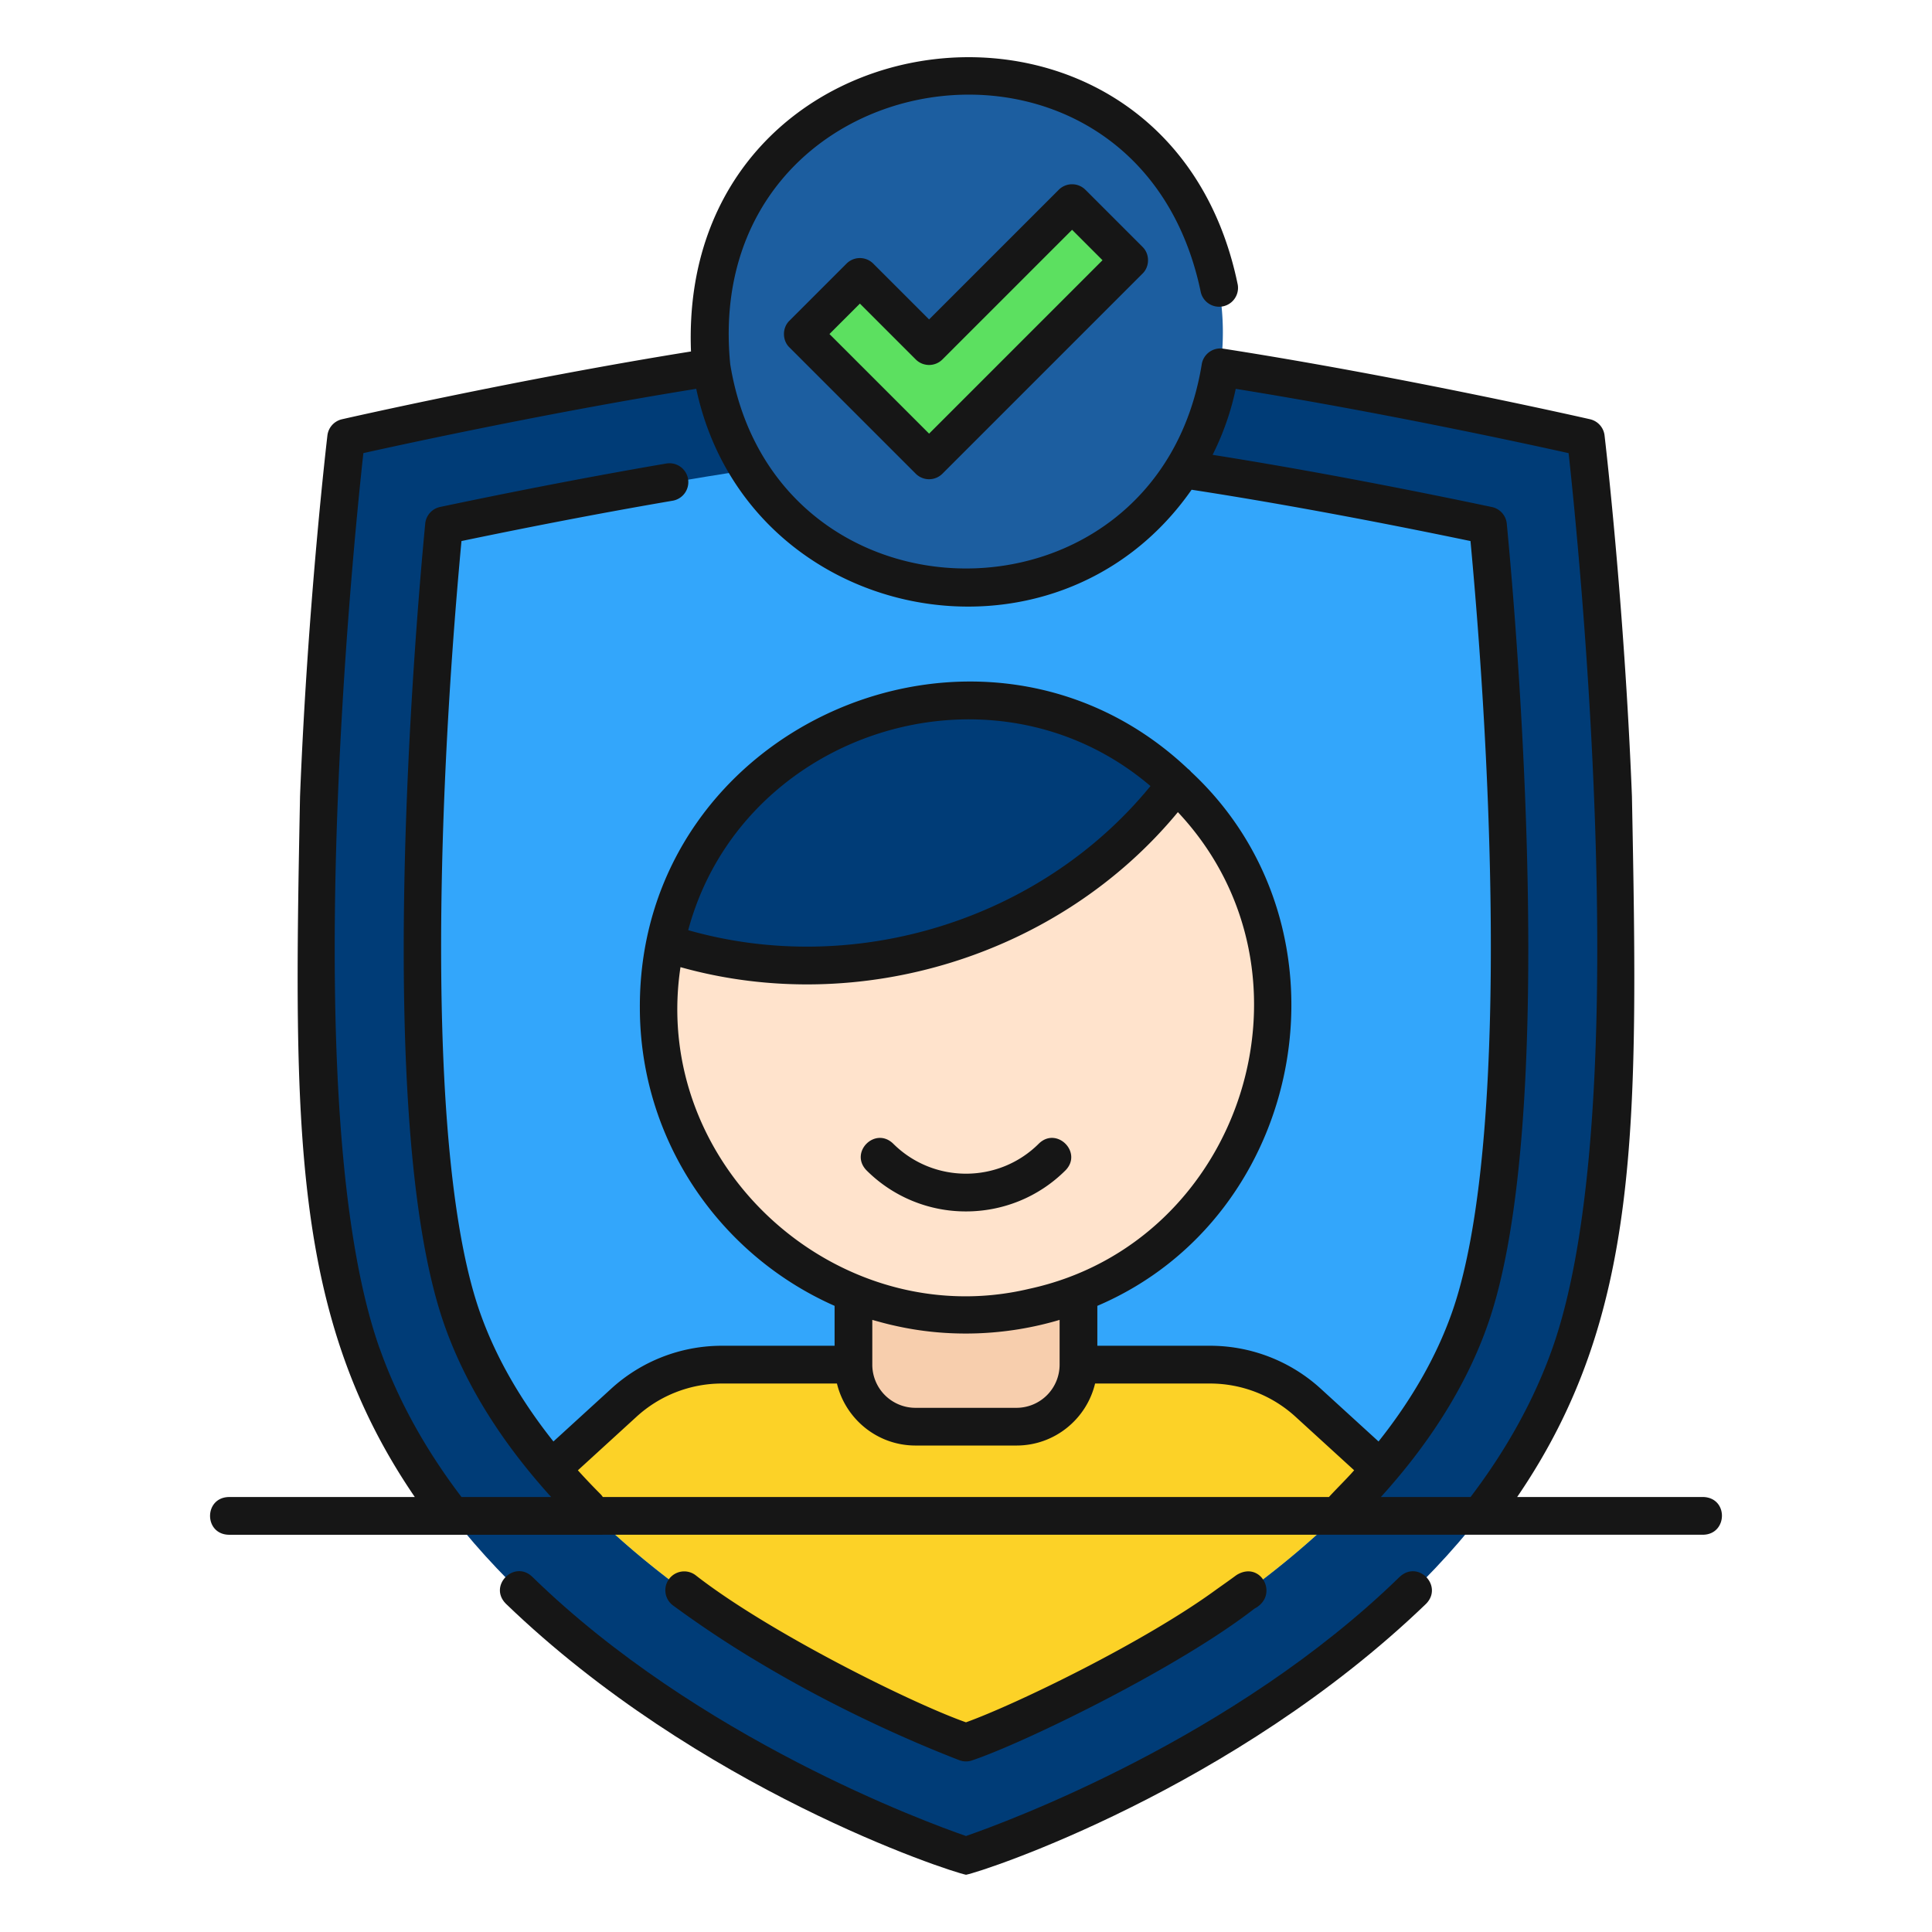 <svg xmlns="http://www.w3.org/2000/svg" width="128" height="128" viewBox="0 0 64 64" xml:space="preserve"><path fill="#003c77" d="M52.533 14.518s-6.072 -1.389 -12.107 -2.33C39.852 16.329 36.299 19.518 32 19.518S24.148 16.329 23.574 12.188c-6.035 0.942 -12.107 2.33 -12.107 2.33s-2.583 21.628 0.524 30.39C16.061 56.383 32 61.5 32 61.5s15.94 -5.117 20.009 -16.591c3.107 -8.763 0.524 -30.39 0.524 -30.39" data-original="#003c77"/><path fill="#33a6fb" d="M49.291 17.427c-2.444 -0.515 -6.362 -1.297 -10.108 -1.86 -1.51 2.374 -4.162 3.951 -7.184 3.951s-5.674 -1.577 -7.184 -3.951c-3.746 0.564 -7.663 1.345 -10.108 1.86 -0.68 7.083 -1.432 20.54 0.611 26.301 1.738 4.9 6.342 8.511 9.899 10.678 2.773 1.69 5.376 2.796 6.782 3.339 1.406 -0.543 4.008 -1.649 6.782 -3.339 3.557 -2.167 8.161 -5.778 9.899 -10.678 2.043 -5.761 1.291 -19.218 0.611 -26.301z" data-original="#33a6fb"/><path fill="#fcd227" d="M43.334 46.489a4.825 4.825 0 0 0 -3.254 -1.262H23.92a4.825 4.825 0 0 0 -3.254 1.262l-2.397 2.189c2.087 2.45 4.723 4.372 6.949 5.728 2.773 1.69 5.376 2.796 6.782 3.339 1.406 -0.543 4.008 -1.649 6.782 -3.339 2.226 -1.356 4.862 -3.278 6.949 -5.728z" data-original="#fcd227"/><path fill="#f7cead" d="M35.727 42.07v3.158c0 1.133 -0.92 2.053 -2.055 2.053h-3.345c-1.135 0 -2.055 -0.92 -2.055 -2.053v-3.158z" data-original="#f7cead"/><path cx="128" cy="133.579" r="40.713" fill="#ffe3cc" data-original="#ffe3cc" d="M42.178 33.395A10.178 10.178 0 0 1 32 43.573A10.178 10.178 0 0 1 21.822 33.395A10.178 10.178 0 0 1 42.178 33.395z"/><path fill="#003c77" d="M22.048 31.261A15.4 15.4 0 0 0 26.768 32c4.972 0 9.391 -2.357 12.209 -6.012 -1.822 -1.717 -4.276 -2.771 -6.977 -2.771 -4.889 0 -8.971 3.448 -9.952 8.044z" data-original="#003c77"/><path cx="128" cy="44.036" r="34.036" fill="#1c5ea0" data-original="#1c5ea0" d="M40.509 11.009A8.509 8.509 0 0 1 32 19.518A8.509 8.509 0 0 1 23.491 11.009A8.509 8.509 0 0 1 40.509 11.009z"/><path fill="#5ce060" d="m30.778 15.269 -4.184 -4.184 1.892 -1.892 2.292 2.292 4.737 -4.737 1.892 1.892z" data-original="#5ce060"/><g fill="#161616"><path d="M32 40.13c1.195 0 2.39 -0.455 3.3 -1.365 0.57 -0.59 -0.292 -1.455 -0.884 -0.884 -1.332 1.332 -3.499 1.332 -4.832 0 -0.595 -0.568 -1.453 0.286 -0.884 0.884A4.65 4.65 0 0 0 32 40.13z" data-original="#161616"/><path d="M56.423 50.84c0.808 -0.018 0.841 -1.221 0 -1.25h-6.165c4.084 -5.98 4.016 -12.203 3.802 -23.208 -0.256 -6.452 -0.901 -11.904 -0.907 -11.959a0.625 0.625 0 0 0 -0.481 -0.535c-0.061 -0.014 -6.163 -1.405 -12.15 -2.338a0.625 0.625 0 0 0 -0.715 0.531c-1.481 9.013 -14.152 8.994 -15.617 -0.015 -1.01 -10.248 13.455 -12.494 15.58 -2.424a0.625 0.625 0 0 0 1.232 -0.212C38.679 -1.886 22.439 0.107 22.89 11.643 17.098 12.573 11.386 13.875 11.327 13.889a0.625 0.625 0 0 0 -0.481 0.535c-0.006 0.054 -0.652 5.506 -0.907 11.959 -0.215 10.999 -0.28 17.233 3.802 23.208H7.577c-0.824 0.021 -0.825 1.229 0 1.25zM40.935 12.881c4.827 0.776 9.595 1.811 11.027 2.13 0.341 3.106 2.24 21.823 -0.542 29.669 -0.599 1.689 -1.511 3.339 -2.706 4.911h-2.971a21.5 21.5 0 0 0 0.443 -0.504c1.414 -1.655 2.456 -3.395 3.084 -5.169 2.393 -6.747 0.957 -23.317 0.644 -26.57a0.625 0.625 0 0 0 -0.493 -0.552c-2.375 -0.5 -5.827 -1.188 -9.252 -1.729a9 9 0 0 0 0.766 -2.186zM19.888 49.49a22 22 0 0 1 -0.745 -0.784l1.944 -1.776a4.192 4.192 0 0 1 2.833 -1.099h3.805c0.283 1.176 1.341 2.054 2.602 2.054h3.347c1.262 0 2.32 -0.878 2.602 -2.054h3.805c1.051 0 2.057 0.391 2.833 1.099l1.944 1.775c-0.262 0.299 -0.558 0.583 -0.835 0.885H19.969a0.625 0.625 0 0 0 -0.081 -0.1zm2.654 -17.452c5.942 1.665 12.555 -0.385 16.477 -5.135 5.008 5.333 2.147 14.265 -4.93 15.792 -6.334 1.502 -12.541 -4.064 -11.547 -10.657m0.256 -1.225c1.763 -6.577 10.073 -9.24 15.313 -4.774 -3.629 4.441 -9.793 6.349 -15.313 4.774m6.795 13.091c1.808 0.419 3.731 0.348 5.508 -0.181v1.484a1.43 1.43 0 0 1 -1.429 1.429h-3.347a1.43 1.43 0 0 1 -1.429 -1.429v-1.484c0.231 0.064 0.461 0.129 0.696 0.181m-17.013 0.775c-2.782 -7.845 -0.883 -26.565 -0.542 -29.669 1.431 -0.318 6.198 -1.353 11.027 -2.13 1.662 7.782 11.877 9.838 16.409 3.343 3.349 0.515 6.782 1.188 9.239 1.7 0.858 9.208 1.135 20.623 -0.621 25.575 -0.513 1.448 -1.327 2.872 -2.425 4.253l-1.911 -1.745a5.438 5.438 0 0 0 -3.676 -1.426h-3.728v-1.322c6.954 -2.968 8.689 -12.491 3.105 -17.69a0.55 0.55 0 0 0 -0.106 -0.101c-6.768 -6.389 -18.184 -1.494 -18.154 7.907 0 4.409 2.656 8.207 6.451 9.884v1.322H23.919a5.438 5.438 0 0 0 -3.676 1.426l-1.91 1.745c-1.098 -1.381 -1.912 -2.805 -2.425 -4.253 -1.756 -4.952 -1.479 -16.367 -0.621 -25.575 1.789 -0.373 4.329 -0.88 6.989 -1.335a0.625 0.625 0 1 0 -0.211 -1.232c-2.911 0.498 -5.678 1.057 -7.486 1.438a0.625 0.625 0 0 0 -0.493 0.552c-0.312 3.253 -1.748 19.823 0.644 26.57 0.628 1.774 1.668 3.511 3.083 5.168a21.5 21.5 0 0 0 0.444 0.506H15.287c-1.195 -1.571 -2.107 -3.221 -2.706 -4.911z" data-original="#161616"/><path d="m35.072 6.287 -4.295 4.295 -1.85 -1.85a0.625 0.625 0 0 0 -0.884 0l-1.892 1.892c-0.242 0.233 -0.242 0.651 0 0.884l4.184 4.184a0.625 0.625 0 0 0 0.884 0l6.629 -6.629c0.242 -0.233 0.242 -0.651 0 -0.884l-1.892 -1.892a0.625 0.625 0 0 0 -0.884 0M30.777 14.365 27.477 11.065l1.008 -1.008 1.85 1.85c0.244 0.244 0.64 0.244 0.884 0l4.295 -4.295 1.008 1.008zM24.893 54.919c2.85 1.736 5.535 2.868 6.882 3.388a0.625 0.625 0 0 0 0.45 0c1.727 -0.584 6.8 -3.051 9.329 -5.018 0.841 -0.439 0.212 -1.615 -0.593 -1.113 -0.215 0.158 -0.436 0.314 -0.655 0.469 -2.394 1.755 -6.672 3.822 -8.307 4.409 -1.824 -0.644 -6.557 -2.997 -8.963 -4.878a0.625 0.625 0 0 0 -0.741 1.007 36 36 0 0 0 2.597 1.737" data-original="#161616"/><path d="M46.37 52.231c-5.497 5.364 -13.075 8.141 -14.37 8.589 -1.295 -0.448 -8.877 -3.226 -14.374 -8.593 -0.592 -0.557 -1.455 0.298 -0.873 0.894 6.382 6.154 14.653 8.864 15.248 8.983 0.594 -0.113 8.862 -2.833 15.243 -8.979 0.57 -0.586 -0.261 -1.458 -0.873 -0.894" data-original="#161616"/></g></svg>